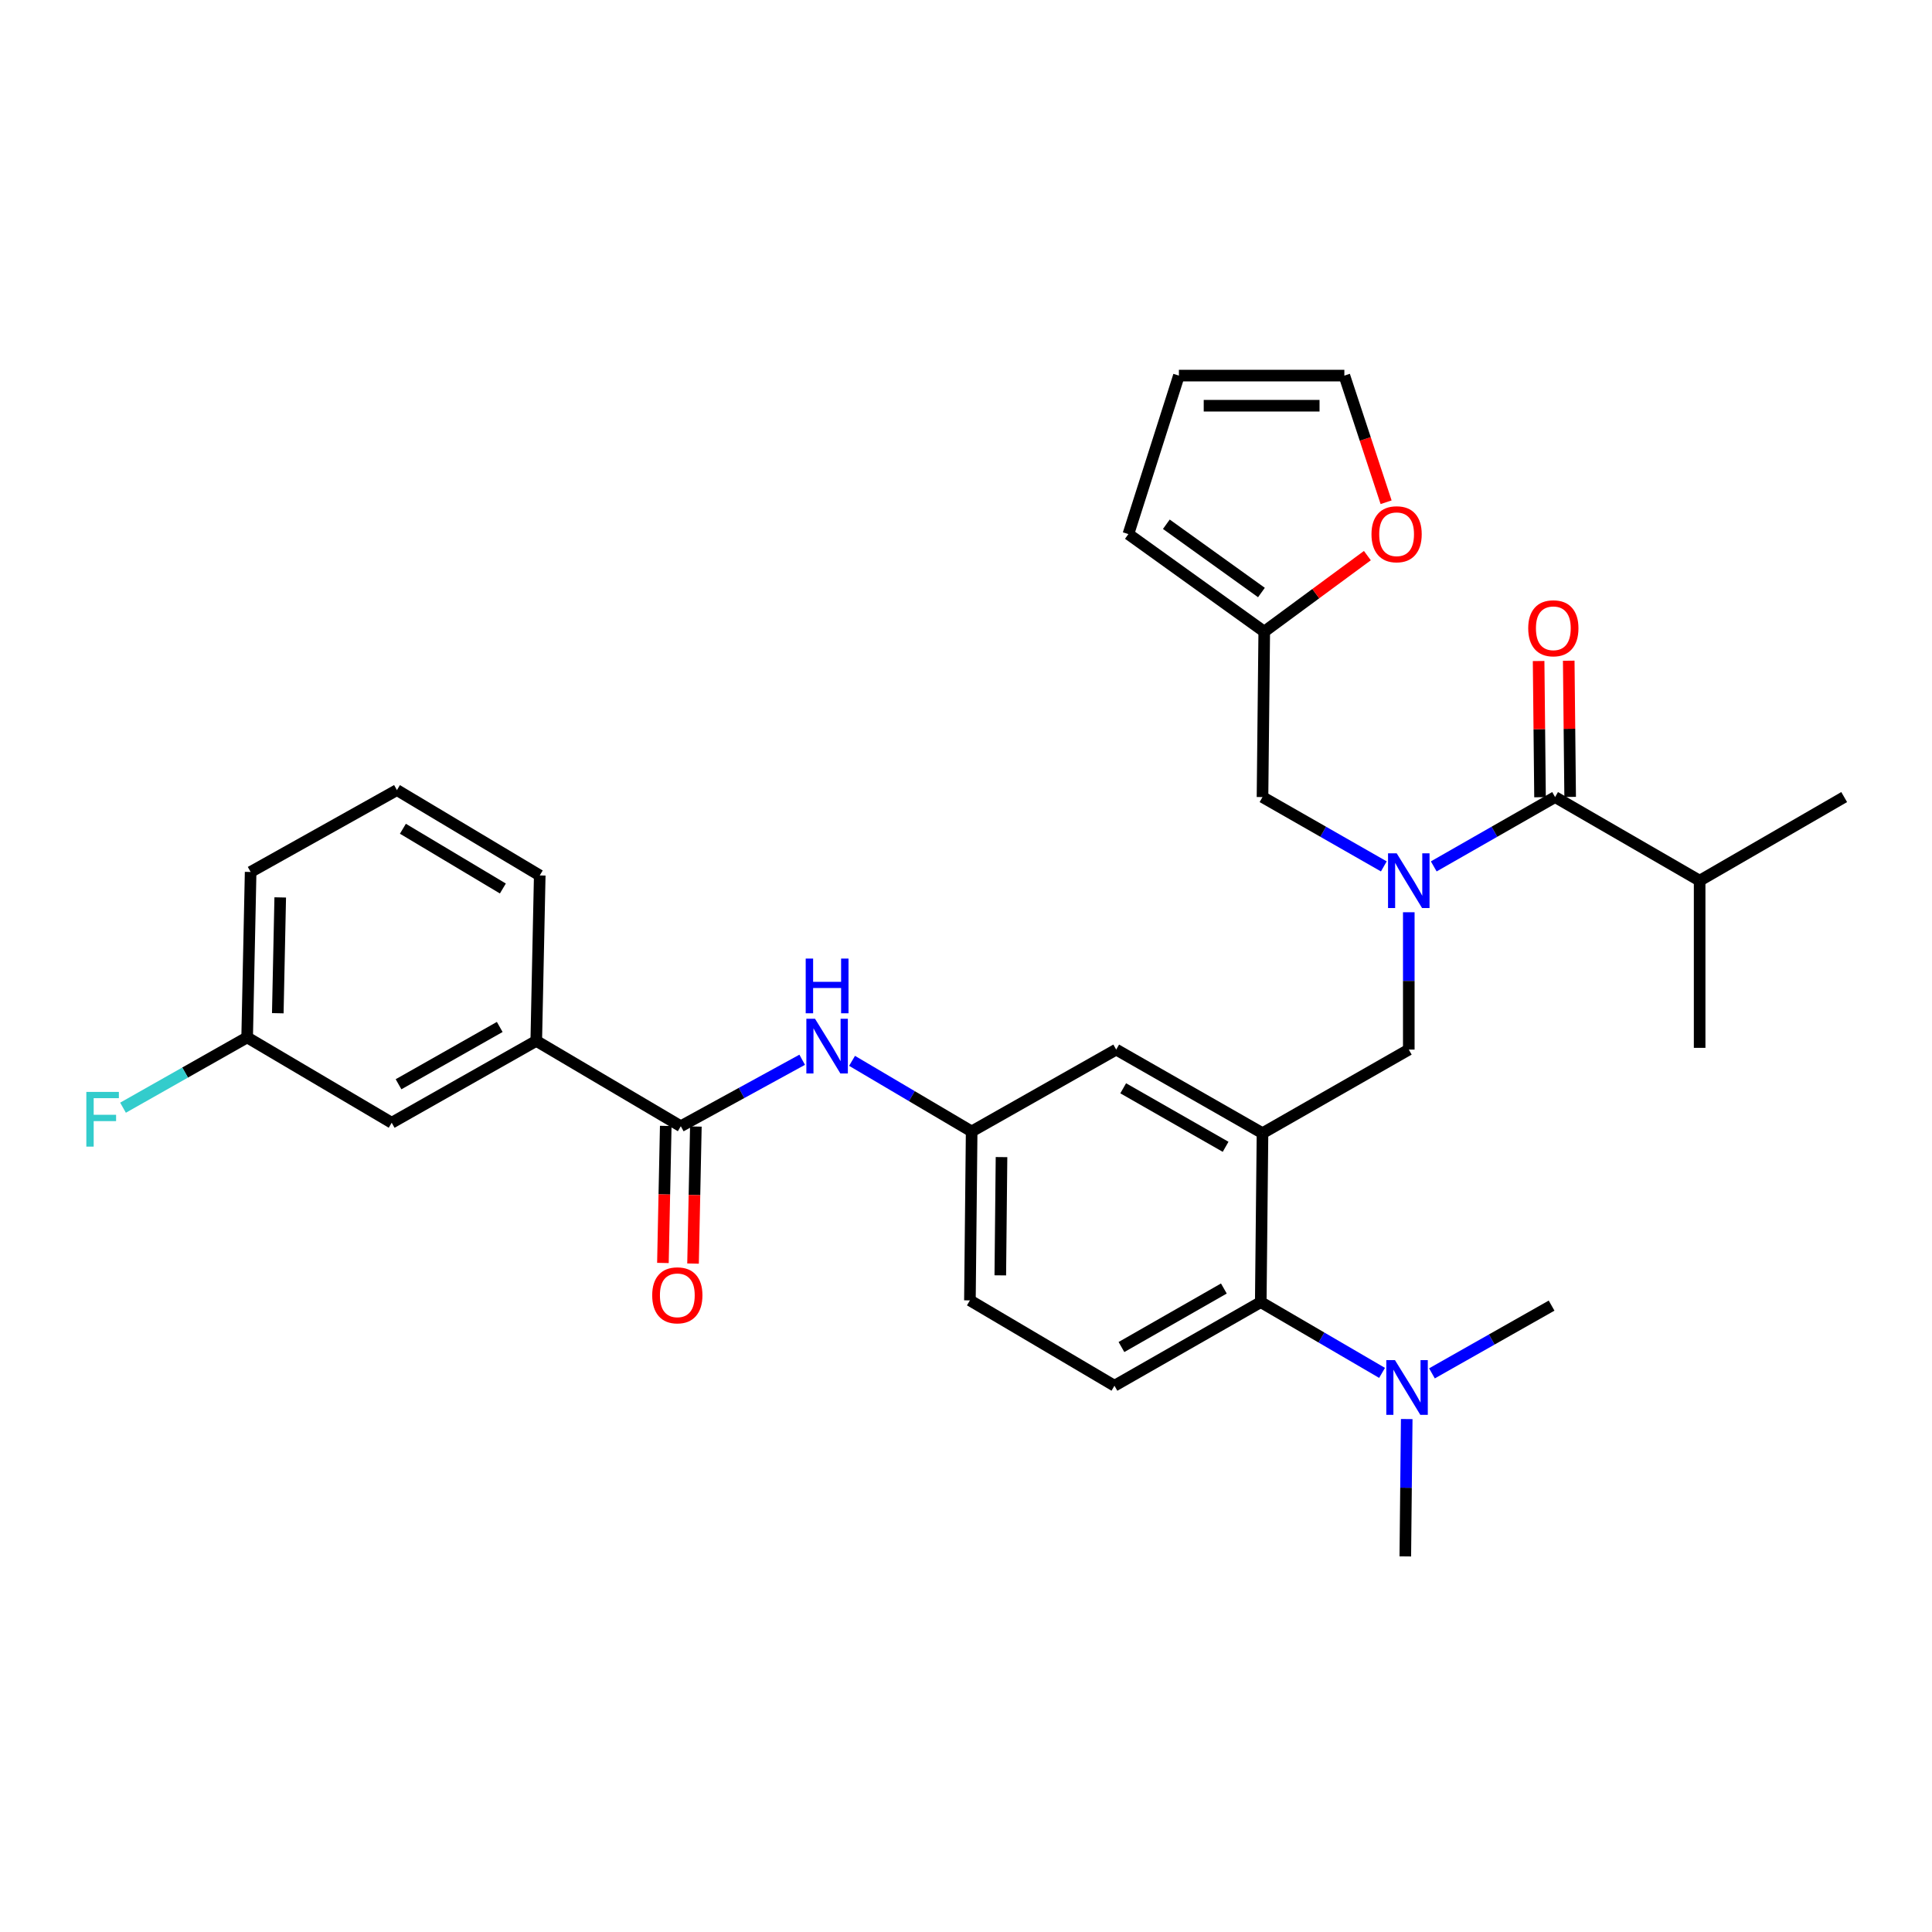 <?xml version='1.0' encoding='iso-8859-1'?>
<svg version='1.1' baseProfile='full'
              xmlns='http://www.w3.org/2000/svg'
                      xmlns:rdkit='http://www.rdkit.org/xml'
                      xmlns:xlink='http://www.w3.org/1999/xlink'
                  xml:space='preserve'
width='1000px' height='1000px' viewBox='0 0 1000 1000'>
<!-- END OF HEADER -->
<rect style='opacity:1.0;fill:#FFFFFF;stroke:none' width='1000' height='1000' x='0' y='0'> </rect>
<path class='bond-0' d='M 415.211,548.53 L 383.797,565.731' style='fill:none;fill-rule:evenodd;stroke:#0000FF;stroke-width:6px;stroke-linecap:butt;stroke-linejoin:miter;stroke-opacity:1' />
<path class='bond-0' d='M 383.797,565.731 L 352.383,582.933' style='fill:none;fill-rule:evenodd;stroke:#000000;stroke-width:6px;stroke-linecap:butt;stroke-linejoin:miter;stroke-opacity:1' />
<path class='bond-1' d='M 441.022,549.089 L 471.974,567.363' style='fill:none;fill-rule:evenodd;stroke:#0000FF;stroke-width:6px;stroke-linecap:butt;stroke-linejoin:miter;stroke-opacity:1' />
<path class='bond-1' d='M 471.974,567.363 L 502.926,585.636' style='fill:none;fill-rule:evenodd;stroke:#000000;stroke-width:6px;stroke-linecap:butt;stroke-linejoin:miter;stroke-opacity:1' />
<path class='bond-2' d='M 277.567,538.764 L 202.742,581.131' style='fill:none;fill-rule:evenodd;stroke:#000000;stroke-width:6px;stroke-linecap:butt;stroke-linejoin:miter;stroke-opacity:1' />
<path class='bond-2' d='M 258.661,531.551 L 206.283,561.208' style='fill:none;fill-rule:evenodd;stroke:#000000;stroke-width:6px;stroke-linecap:butt;stroke-linejoin:miter;stroke-opacity:1' />
<path class='bond-3' d='M 277.567,538.764 L 279.369,453.128' style='fill:none;fill-rule:evenodd;stroke:#000000;stroke-width:6px;stroke-linecap:butt;stroke-linejoin:miter;stroke-opacity:1' />
<path class='bond-4' d='M 277.567,538.764 L 352.383,582.933' style='fill:none;fill-rule:evenodd;stroke:#000000;stroke-width:6px;stroke-linecap:butt;stroke-linejoin:miter;stroke-opacity:1' />
<path class='bond-5' d='M 344.589,582.773 L 343.858,618.238' style='fill:none;fill-rule:evenodd;stroke:#000000;stroke-width:6px;stroke-linecap:butt;stroke-linejoin:miter;stroke-opacity:1' />
<path class='bond-5' d='M 343.858,618.238 L 343.127,653.704' style='fill:none;fill-rule:evenodd;stroke:#FF0000;stroke-width:6px;stroke-linecap:butt;stroke-linejoin:miter;stroke-opacity:1' />
<path class='bond-5' d='M 360.178,583.094 L 359.447,618.559' style='fill:none;fill-rule:evenodd;stroke:#000000;stroke-width:6px;stroke-linecap:butt;stroke-linejoin:miter;stroke-opacity:1' />
<path class='bond-5' d='M 359.447,618.559 L 358.716,654.025' style='fill:none;fill-rule:evenodd;stroke:#FF0000;stroke-width:6px;stroke-linecap:butt;stroke-linejoin:miter;stroke-opacity:1' />
<path class='bond-6' d='M 202.742,581.131 L 127.925,536.962' style='fill:none;fill-rule:evenodd;stroke:#000000;stroke-width:6px;stroke-linecap:butt;stroke-linejoin:miter;stroke-opacity:1' />
<path class='bond-7' d='M 879.729,455.831 L 879.729,542.367' style='fill:none;fill-rule:evenodd;stroke:#000000;stroke-width:6px;stroke-linecap:butt;stroke-linejoin:miter;stroke-opacity:1' />
<path class='bond-8' d='M 879.729,455.831 L 954.545,412.562' style='fill:none;fill-rule:evenodd;stroke:#000000;stroke-width:6px;stroke-linecap:butt;stroke-linejoin:miter;stroke-opacity:1' />
<path class='bond-9' d='M 879.729,455.831 L 804.912,412.562' style='fill:none;fill-rule:evenodd;stroke:#000000;stroke-width:6px;stroke-linecap:butt;stroke-linejoin:miter;stroke-opacity:1' />
<path class='bond-10' d='M 729.186,472.177 L 729.186,507.723' style='fill:none;fill-rule:evenodd;stroke:#0000FF;stroke-width:6px;stroke-linecap:butt;stroke-linejoin:miter;stroke-opacity:1' />
<path class='bond-10' d='M 729.186,507.723 L 729.186,543.268' style='fill:none;fill-rule:evenodd;stroke:#000000;stroke-width:6px;stroke-linecap:butt;stroke-linejoin:miter;stroke-opacity:1' />
<path class='bond-11' d='M 742.107,448.448 L 773.509,430.505' style='fill:none;fill-rule:evenodd;stroke:#0000FF;stroke-width:6px;stroke-linecap:butt;stroke-linejoin:miter;stroke-opacity:1' />
<path class='bond-11' d='M 773.509,430.505 L 804.912,412.562' style='fill:none;fill-rule:evenodd;stroke:#000000;stroke-width:6px;stroke-linecap:butt;stroke-linejoin:miter;stroke-opacity:1' />
<path class='bond-12' d='M 716.266,448.448 L 684.867,430.505' style='fill:none;fill-rule:evenodd;stroke:#0000FF;stroke-width:6px;stroke-linecap:butt;stroke-linejoin:miter;stroke-opacity:1' />
<path class='bond-12' d='M 684.867,430.505 L 653.469,412.562' style='fill:none;fill-rule:evenodd;stroke:#000000;stroke-width:6px;stroke-linecap:butt;stroke-linejoin:miter;stroke-opacity:1' />
<path class='bond-13' d='M 812.708,412.481 L 812.341,377.231' style='fill:none;fill-rule:evenodd;stroke:#000000;stroke-width:6px;stroke-linecap:butt;stroke-linejoin:miter;stroke-opacity:1' />
<path class='bond-13' d='M 812.341,377.231 L 811.975,341.981' style='fill:none;fill-rule:evenodd;stroke:#FF0000;stroke-width:6px;stroke-linecap:butt;stroke-linejoin:miter;stroke-opacity:1' />
<path class='bond-13' d='M 797.117,412.644 L 796.75,377.394' style='fill:none;fill-rule:evenodd;stroke:#000000;stroke-width:6px;stroke-linecap:butt;stroke-linejoin:miter;stroke-opacity:1' />
<path class='bond-13' d='M 796.75,377.394 L 796.383,342.144' style='fill:none;fill-rule:evenodd;stroke:#FF0000;stroke-width:6px;stroke-linecap:butt;stroke-linejoin:miter;stroke-opacity:1' />
<path class='bond-14' d='M 654.37,326.927 L 681.061,307.258' style='fill:none;fill-rule:evenodd;stroke:#000000;stroke-width:6px;stroke-linecap:butt;stroke-linejoin:miter;stroke-opacity:1' />
<path class='bond-14' d='M 681.061,307.258 L 707.753,287.59' style='fill:none;fill-rule:evenodd;stroke:#FF0000;stroke-width:6px;stroke-linecap:butt;stroke-linejoin:miter;stroke-opacity:1' />
<path class='bond-15' d='M 654.37,326.927 L 584.058,276.443' style='fill:none;fill-rule:evenodd;stroke:#000000;stroke-width:6px;stroke-linecap:butt;stroke-linejoin:miter;stroke-opacity:1' />
<path class='bond-15' d='M 652.917,306.688 L 603.698,271.35' style='fill:none;fill-rule:evenodd;stroke:#000000;stroke-width:6px;stroke-linecap:butt;stroke-linejoin:miter;stroke-opacity:1' />
<path class='bond-16' d='M 654.37,326.927 L 653.469,412.562' style='fill:none;fill-rule:evenodd;stroke:#000000;stroke-width:6px;stroke-linecap:butt;stroke-linejoin:miter;stroke-opacity:1' />
<path class='bond-17' d='M 729.186,543.268 L 653.469,586.537' style='fill:none;fill-rule:evenodd;stroke:#000000;stroke-width:6px;stroke-linecap:butt;stroke-linejoin:miter;stroke-opacity:1' />
<path class='bond-18' d='M 717.447,259.963 L 706.642,227.187' style='fill:none;fill-rule:evenodd;stroke:#FF0000;stroke-width:6px;stroke-linecap:butt;stroke-linejoin:miter;stroke-opacity:1' />
<path class='bond-18' d='M 706.642,227.187 L 695.836,194.41' style='fill:none;fill-rule:evenodd;stroke:#000000;stroke-width:6px;stroke-linecap:butt;stroke-linejoin:miter;stroke-opacity:1' />
<path class='bond-19' d='M 727.384,805.59 L 727.751,770.044' style='fill:none;fill-rule:evenodd;stroke:#000000;stroke-width:6px;stroke-linecap:butt;stroke-linejoin:miter;stroke-opacity:1' />
<path class='bond-19' d='M 727.751,770.044 L 728.117,734.498' style='fill:none;fill-rule:evenodd;stroke:#0000FF;stroke-width:6px;stroke-linecap:butt;stroke-linejoin:miter;stroke-opacity:1' />
<path class='bond-20' d='M 741.175,710.853 L 772.138,693.319' style='fill:none;fill-rule:evenodd;stroke:#0000FF;stroke-width:6px;stroke-linecap:butt;stroke-linejoin:miter;stroke-opacity:1' />
<path class='bond-20' d='M 772.138,693.319 L 803.102,675.785' style='fill:none;fill-rule:evenodd;stroke:#000000;stroke-width:6px;stroke-linecap:butt;stroke-linejoin:miter;stroke-opacity:1' />
<path class='bond-21' d='M 715.354,710.607 L 683.961,692.291' style='fill:none;fill-rule:evenodd;stroke:#0000FF;stroke-width:6px;stroke-linecap:butt;stroke-linejoin:miter;stroke-opacity:1' />
<path class='bond-21' d='M 683.961,692.291 L 652.568,673.974' style='fill:none;fill-rule:evenodd;stroke:#000000;stroke-width:6px;stroke-linecap:butt;stroke-linejoin:miter;stroke-opacity:1' />
<path class='bond-22' d='M 502.926,585.636 L 502.025,673.073' style='fill:none;fill-rule:evenodd;stroke:#000000;stroke-width:6px;stroke-linecap:butt;stroke-linejoin:miter;stroke-opacity:1' />
<path class='bond-22' d='M 518.382,598.912 L 517.752,660.118' style='fill:none;fill-rule:evenodd;stroke:#000000;stroke-width:6px;stroke-linecap:butt;stroke-linejoin:miter;stroke-opacity:1' />
<path class='bond-23' d='M 502.926,585.636 L 577.743,543.268' style='fill:none;fill-rule:evenodd;stroke:#000000;stroke-width:6px;stroke-linecap:butt;stroke-linejoin:miter;stroke-opacity:1' />
<path class='bond-24' d='M 502.025,673.073 L 576.842,717.251' style='fill:none;fill-rule:evenodd;stroke:#000000;stroke-width:6px;stroke-linecap:butt;stroke-linejoin:miter;stroke-opacity:1' />
<path class='bond-25' d='M 576.842,717.251 L 652.568,673.974' style='fill:none;fill-rule:evenodd;stroke:#000000;stroke-width:6px;stroke-linecap:butt;stroke-linejoin:miter;stroke-opacity:1' />
<path class='bond-25' d='M 580.464,697.222 L 633.472,666.928' style='fill:none;fill-rule:evenodd;stroke:#000000;stroke-width:6px;stroke-linecap:butt;stroke-linejoin:miter;stroke-opacity:1' />
<path class='bond-26' d='M 652.568,673.974 L 653.469,586.537' style='fill:none;fill-rule:evenodd;stroke:#000000;stroke-width:6px;stroke-linecap:butt;stroke-linejoin:miter;stroke-opacity:1' />
<path class='bond-27' d='M 653.469,586.537 L 577.743,543.268' style='fill:none;fill-rule:evenodd;stroke:#000000;stroke-width:6px;stroke-linecap:butt;stroke-linejoin:miter;stroke-opacity:1' />
<path class='bond-27' d='M 634.374,593.585 L 581.366,563.297' style='fill:none;fill-rule:evenodd;stroke:#000000;stroke-width:6px;stroke-linecap:butt;stroke-linejoin:miter;stroke-opacity:1' />
<path class='bond-28' d='M 584.058,276.443 L 610.2,194.41' style='fill:none;fill-rule:evenodd;stroke:#000000;stroke-width:6px;stroke-linecap:butt;stroke-linejoin:miter;stroke-opacity:1' />
<path class='bond-29' d='M 695.836,194.41 L 610.2,194.41' style='fill:none;fill-rule:evenodd;stroke:#000000;stroke-width:6px;stroke-linecap:butt;stroke-linejoin:miter;stroke-opacity:1' />
<path class='bond-29' d='M 682.991,210.002 L 623.046,210.002' style='fill:none;fill-rule:evenodd;stroke:#000000;stroke-width:6px;stroke-linecap:butt;stroke-linejoin:miter;stroke-opacity:1' />
<path class='bond-30' d='M 127.925,536.962 L 95.802,555.153' style='fill:none;fill-rule:evenodd;stroke:#000000;stroke-width:6px;stroke-linecap:butt;stroke-linejoin:miter;stroke-opacity:1' />
<path class='bond-30' d='M 95.802,555.153 L 63.678,573.344' style='fill:none;fill-rule:evenodd;stroke:#33CCCC;stroke-width:6px;stroke-linecap:butt;stroke-linejoin:miter;stroke-opacity:1' />
<path class='bond-31' d='M 127.925,536.962 L 129.727,451.326' style='fill:none;fill-rule:evenodd;stroke:#000000;stroke-width:6px;stroke-linecap:butt;stroke-linejoin:miter;stroke-opacity:1' />
<path class='bond-31' d='M 143.784,524.445 L 145.045,464.5' style='fill:none;fill-rule:evenodd;stroke:#000000;stroke-width:6px;stroke-linecap:butt;stroke-linejoin:miter;stroke-opacity:1' />
<path class='bond-32' d='M 279.369,453.128 L 205.453,408.95' style='fill:none;fill-rule:evenodd;stroke:#000000;stroke-width:6px;stroke-linecap:butt;stroke-linejoin:miter;stroke-opacity:1' />
<path class='bond-32' d='M 260.282,459.885 L 208.541,428.961' style='fill:none;fill-rule:evenodd;stroke:#000000;stroke-width:6px;stroke-linecap:butt;stroke-linejoin:miter;stroke-opacity:1' />
<path class='bond-33' d='M 205.453,408.95 L 129.727,451.326' style='fill:none;fill-rule:evenodd;stroke:#000000;stroke-width:6px;stroke-linecap:butt;stroke-linejoin:miter;stroke-opacity:1' />
<path  class='atom-0' d='M 421.85 527.307
L 431.13 542.307
Q 432.05 543.787, 433.53 546.467
Q 435.01 549.147, 435.09 549.307
L 435.09 527.307
L 438.85 527.307
L 438.85 555.627
L 434.97 555.627
L 425.01 539.227
Q 423.85 537.307, 422.61 535.107
Q 421.41 532.907, 421.05 532.227
L 421.05 555.627
L 417.37 555.627
L 417.37 527.307
L 421.85 527.307
' fill='#0000FF'/>
<path  class='atom-0' d='M 417.03 496.155
L 420.87 496.155
L 420.87 508.195
L 435.35 508.195
L 435.35 496.155
L 439.19 496.155
L 439.19 524.475
L 435.35 524.475
L 435.35 511.395
L 420.87 511.395
L 420.87 524.475
L 417.03 524.475
L 417.03 496.155
' fill='#0000FF'/>
<path  class='atom-3' d='M 337.582 670.451
Q 337.582 663.651, 340.942 659.851
Q 344.302 656.051, 350.582 656.051
Q 356.862 656.051, 360.222 659.851
Q 363.582 663.651, 363.582 670.451
Q 363.582 677.331, 360.182 681.251
Q 356.782 685.131, 350.582 685.131
Q 344.342 685.131, 340.942 681.251
Q 337.582 677.371, 337.582 670.451
M 350.582 681.931
Q 354.902 681.931, 357.222 679.051
Q 359.582 676.131, 359.582 670.451
Q 359.582 664.891, 357.222 662.091
Q 354.902 659.251, 350.582 659.251
Q 346.262 659.251, 343.902 662.051
Q 341.582 664.851, 341.582 670.451
Q 341.582 676.171, 343.902 679.051
Q 346.262 681.931, 350.582 681.931
' fill='#FF0000'/>
<path  class='atom-6' d='M 722.926 441.671
L 732.206 456.671
Q 733.126 458.151, 734.606 460.831
Q 736.086 463.511, 736.166 463.671
L 736.166 441.671
L 739.926 441.671
L 739.926 469.991
L 736.046 469.991
L 726.086 453.591
Q 724.926 451.671, 723.686 449.471
Q 722.486 447.271, 722.126 446.591
L 722.126 469.991
L 718.446 469.991
L 718.446 441.671
L 722.926 441.671
' fill='#0000FF'/>
<path  class='atom-8' d='M 791.003 325.196
Q 791.003 318.396, 794.363 314.596
Q 797.723 310.796, 804.003 310.796
Q 810.283 310.796, 813.643 314.596
Q 817.003 318.396, 817.003 325.196
Q 817.003 332.076, 813.603 335.996
Q 810.203 339.876, 804.003 339.876
Q 797.763 339.876, 794.363 335.996
Q 791.003 332.116, 791.003 325.196
M 804.003 336.676
Q 808.323 336.676, 810.643 333.796
Q 813.003 330.876, 813.003 325.196
Q 813.003 319.636, 810.643 316.836
Q 808.323 313.996, 804.003 313.996
Q 799.683 313.996, 797.323 316.796
Q 795.003 319.596, 795.003 325.196
Q 795.003 330.916, 797.323 333.796
Q 799.683 336.676, 804.003 336.676
' fill='#FF0000'/>
<path  class='atom-13' d='M 709.88 276.523
Q 709.88 269.723, 713.24 265.923
Q 716.6 262.123, 722.88 262.123
Q 729.16 262.123, 732.52 265.923
Q 735.88 269.723, 735.88 276.523
Q 735.88 283.403, 732.48 287.323
Q 729.08 291.203, 722.88 291.203
Q 716.64 291.203, 713.24 287.323
Q 709.88 283.443, 709.88 276.523
M 722.88 288.003
Q 727.2 288.003, 729.52 285.123
Q 731.88 282.203, 731.88 276.523
Q 731.88 270.963, 729.52 268.163
Q 727.2 265.323, 722.88 265.323
Q 718.56 265.323, 716.2 268.123
Q 713.88 270.923, 713.88 276.523
Q 713.88 282.243, 716.2 285.123
Q 718.56 288.003, 722.88 288.003
' fill='#FF0000'/>
<path  class='atom-15' d='M 722.025 703.992
L 731.305 718.992
Q 732.225 720.472, 733.705 723.152
Q 735.185 725.832, 735.265 725.992
L 735.265 703.992
L 739.025 703.992
L 739.025 732.312
L 735.145 732.312
L 725.185 715.912
Q 724.025 713.992, 722.785 711.792
Q 721.585 709.592, 721.225 708.912
L 721.225 732.312
L 717.545 732.312
L 717.545 703.992
L 722.025 703.992
' fill='#0000FF'/>
<path  class='atom-28' d='M 44.689 565.17
L 61.529 565.17
L 61.529 568.41
L 48.489 568.41
L 48.489 577.01
L 60.089 577.01
L 60.089 580.29
L 48.489 580.29
L 48.489 593.49
L 44.689 593.49
L 44.689 565.17
' fill='#33CCCC'/>
</svg>
